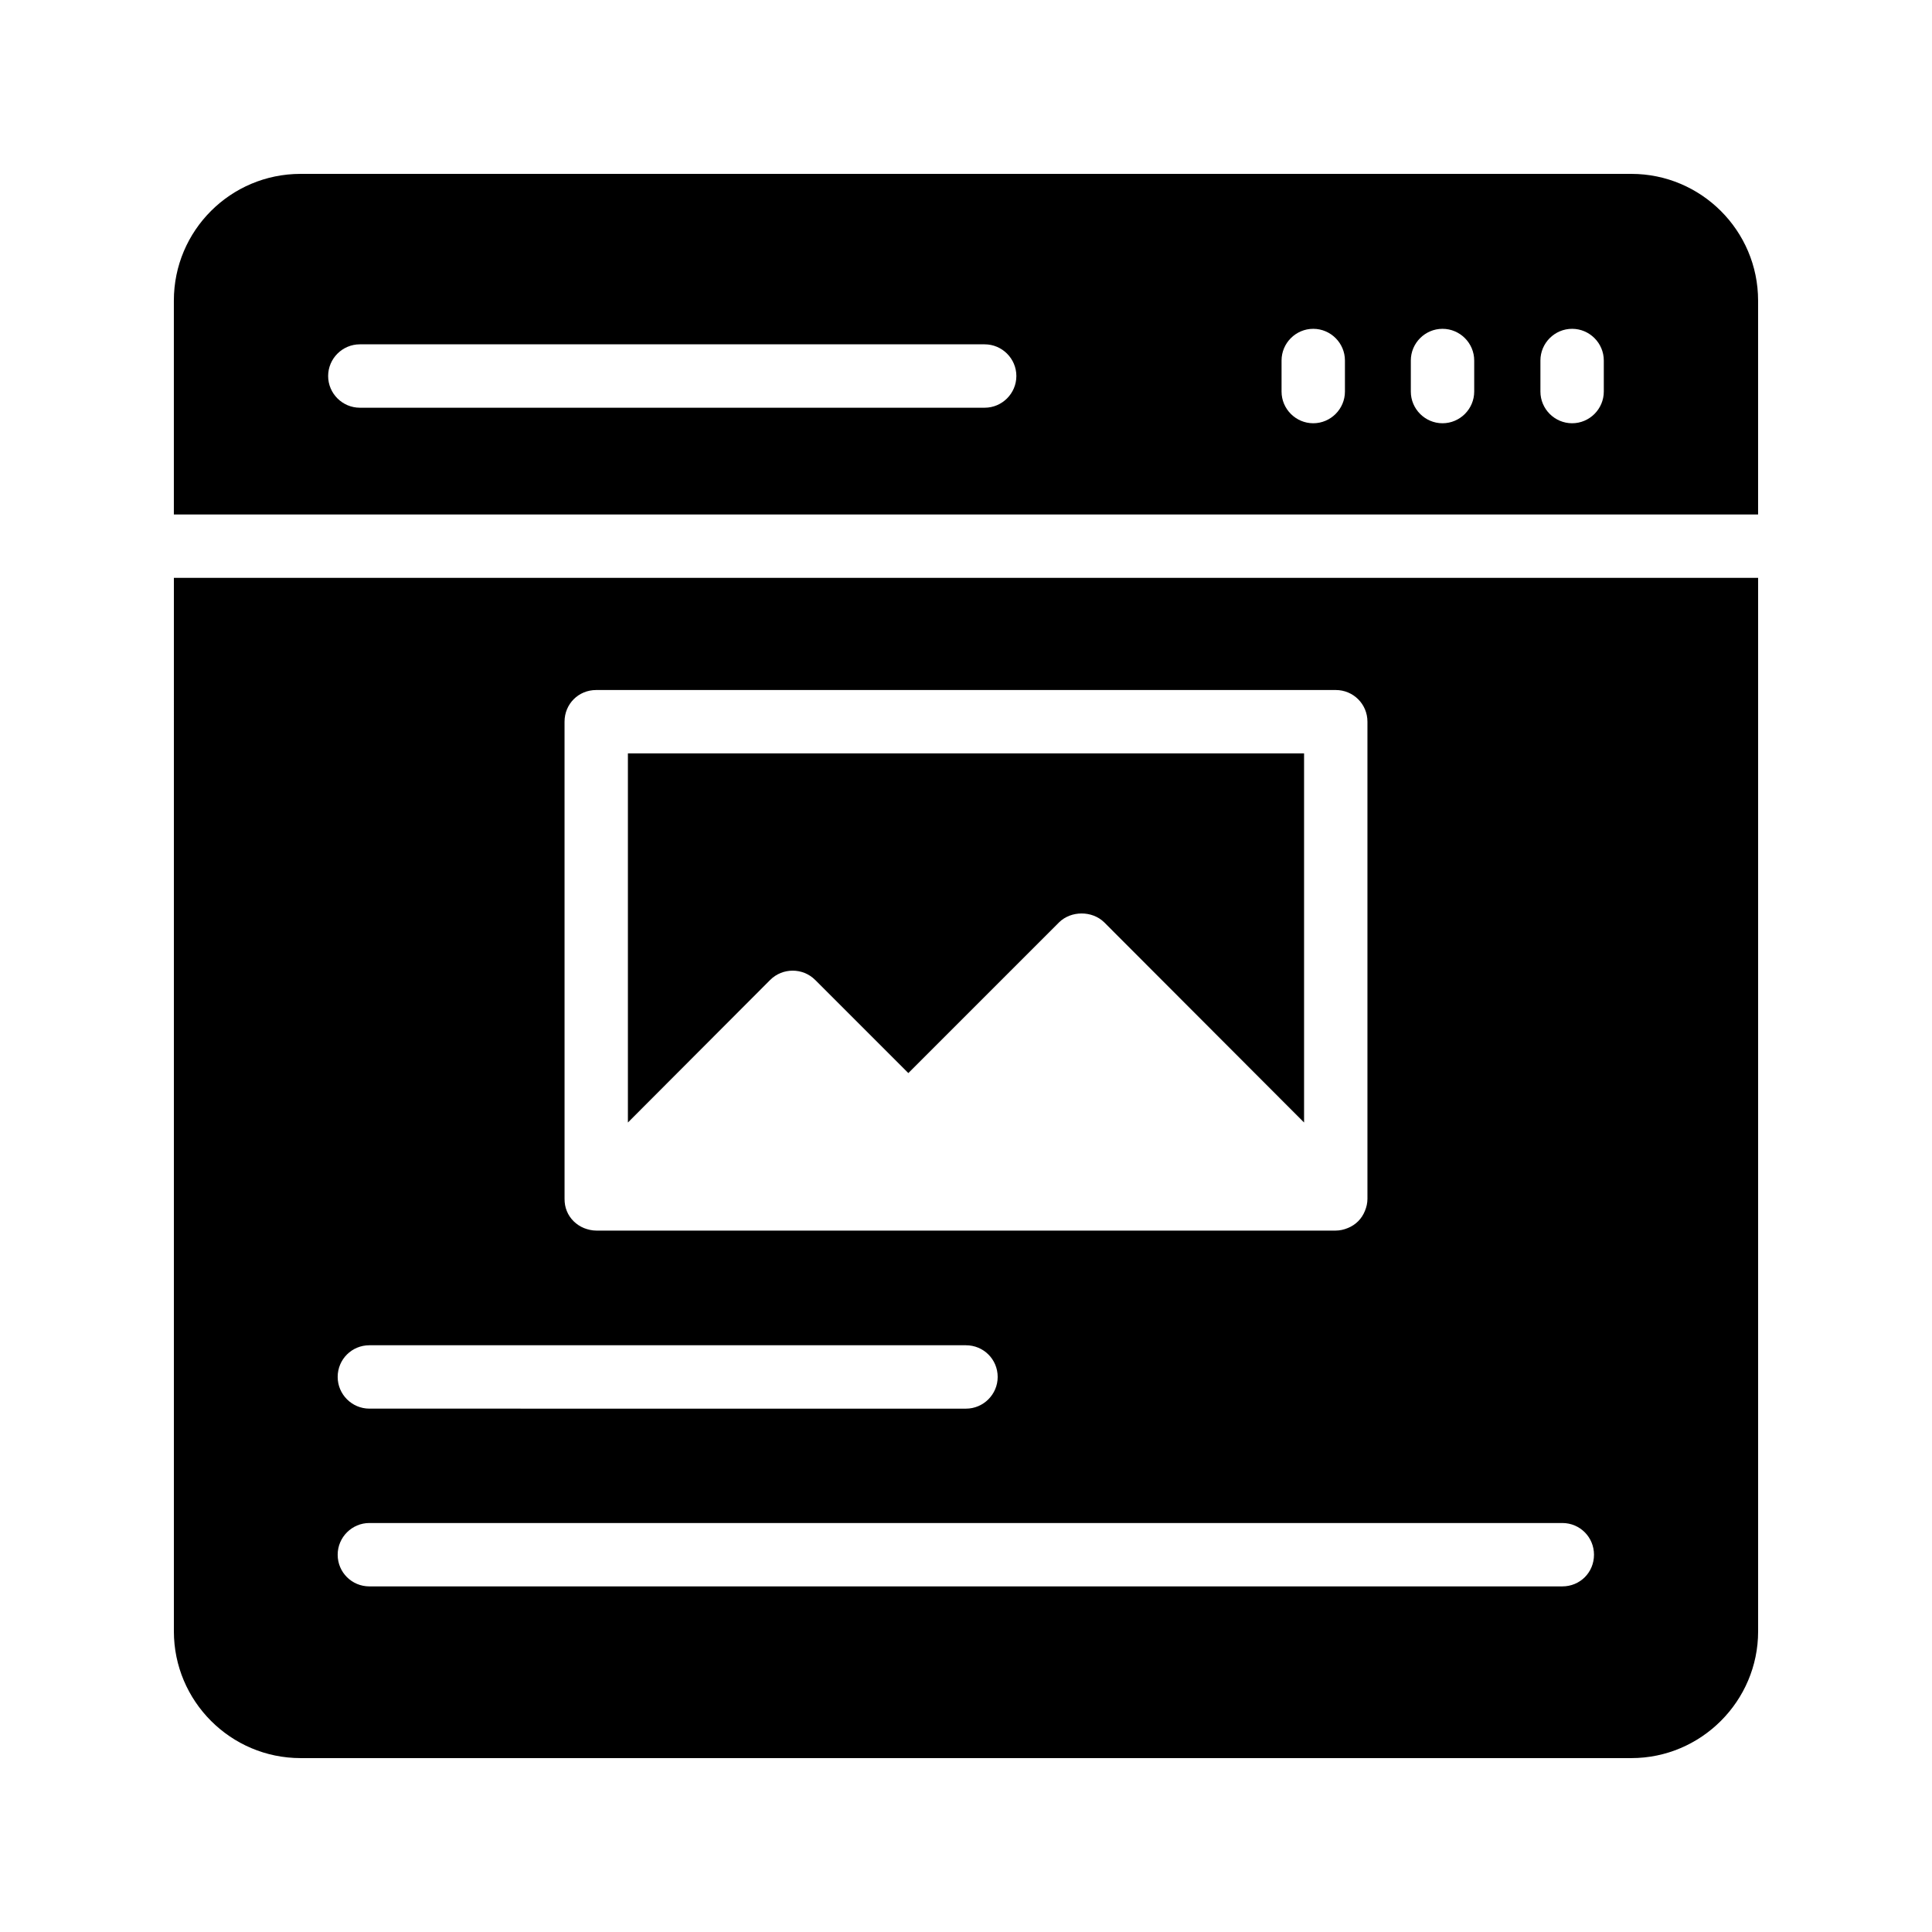 <?xml version="1.0" encoding="UTF-8"?>
<!-- Uploaded to: ICON Repo, www.svgrepo.com, Generator: ICON Repo Mixer Tools -->
<svg fill="#000000" width="800px" height="800px" version="1.1" viewBox="144 144 512 512" xmlns="http://www.w3.org/2000/svg">
 <g>
  <path d="m190.08 576.33c0 18.473 15.031 33.586 33.586 33.586h352.67c18.473 0 33.586-15.113 33.586-33.586v-279.2h-419.84zm103.53-241.07c0-4.703 3.695-8.398 8.398-8.398h195.98c4.617 0 8.398 3.695 8.398 8.398v126.46c0 1.09-0.25 2.184-0.672 3.191-0.84 2.098-2.434 3.695-4.535 4.535-1.008 0.418-2.098 0.672-3.191 0.672h-195.98c-1.09 0-2.184-0.25-3.273-0.672-2.016-0.84-3.695-2.434-4.535-4.535-0.418-1.008-0.586-2.098-0.586-3.191zm-51.723 165.25h158.11c4.617 0 8.398 3.695 8.398 8.398 0 4.617-3.777 8.398-8.398 8.398l-158.11-0.004c-4.617 0-8.398-3.777-8.398-8.398 0-4.699 3.781-8.395 8.398-8.395zm0 47.105h316.14c4.703 0 8.398 3.777 8.398 8.398 0 4.703-3.695 8.398-8.398 8.398h-316.14c-4.617 0-8.398-3.695-8.398-8.398 0-4.617 3.781-8.398 8.398-8.398z"/>
  <path d="m360.03 403.69 24.688 24.688 39.969-39.969c3.191-3.106 8.734-3.106 11.922 0l52.984 53.066v-97.82h-179.19v97.824l37.703-37.785c3.273-3.277 8.645-3.277 11.922-0.004z"/>
  <path d="m576.33 190.08h-352.67c-18.555 0-33.586 15.031-33.586 33.586v56.68h419.84v-56.68c0-18.555-15.113-33.586-33.586-33.586zm-171.38 61.969h-165.59c-4.617 0-8.398-3.777-8.398-8.398 0-4.617 3.777-8.398 8.398-8.398h165.59c4.617 0 8.398 3.777 8.398 8.398-0.004 4.621-3.781 8.398-8.398 8.398zm95.473-4.281c0 4.617-3.777 8.398-8.398 8.398-4.617 0-8.398-3.777-8.398-8.398v-8.23c0-4.617 3.777-8.398 8.398-8.398 4.617 0 8.398 3.777 8.398 8.398zm34.258 0c0 4.617-3.777 8.398-8.398 8.398-4.617 0-8.398-3.777-8.398-8.398v-8.23c0-4.617 3.777-8.398 8.398-8.398 4.617 0 8.398 3.777 8.398 8.398zm34.344 0c0 4.617-3.777 8.398-8.398 8.398-4.617 0-8.398-3.777-8.398-8.398v-8.23c0-4.617 3.777-8.398 8.398-8.398 4.617 0 8.398 3.777 8.398 8.398z"/>
 </g>
</svg>